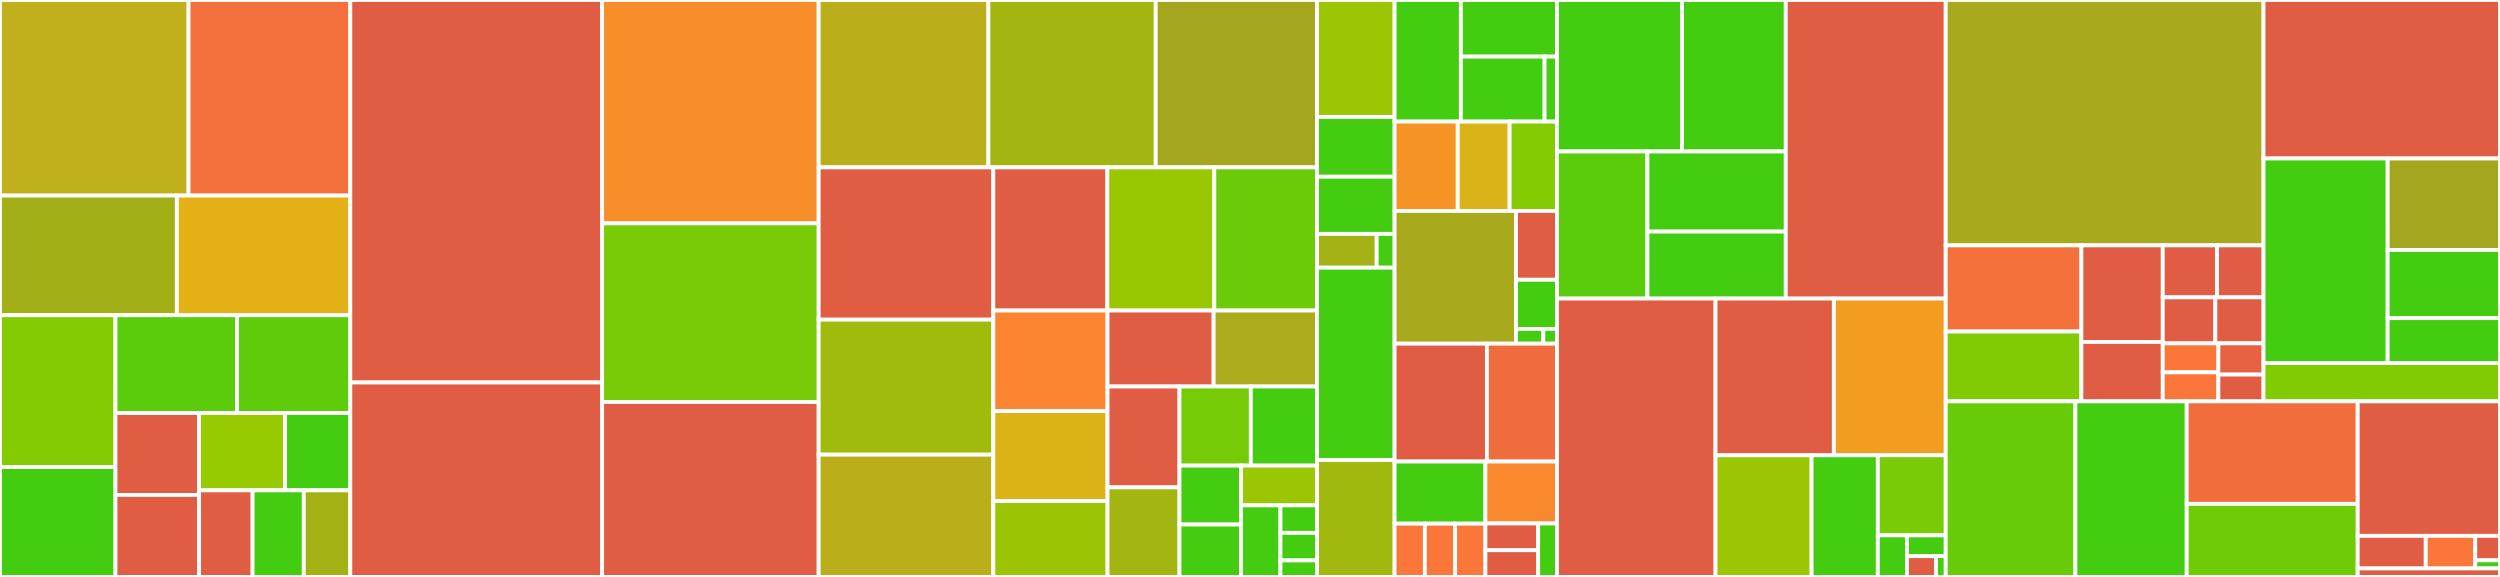 <svg baseProfile="full" width="650" height="150" viewBox="0 0 650 150" version="1.1"
xmlns="http://www.w3.org/2000/svg" xmlns:ev="http://www.w3.org/2001/xml-events"
xmlns:xlink="http://www.w3.org/1999/xlink">

<rect x="0" y="0" width="650" height="150" fill="#333333" stroke="none"/>

<style>rect.s{mask:url(#mask);}</style>
<defs>
  <pattern id="white" width="4" height="4" patternUnits="userSpaceOnUse" patternTransform="rotate(45)">
    <rect width="2" height="2" transform="translate(0,0)" fill="white"></rect>
  </pattern>
  <mask id="mask">
    <rect x="0" y="0" width="100%" height="100%" fill="url(#white)"></rect>
  </mask>
</defs>

<rect x="0" y="0" width="49.022" height="50.847" fill="#c0b01b" stroke="white" stroke-width="1" class=" tooltipped" data-content="fec/static/js/modules/filters/date-filter.js"><title>fec/static/js/modules/filters/date-filter.js</title></rect>
<rect x="49.022" y="0" width="42.057" height="50.847" fill="#f36f3b" stroke="white" stroke-width="1" class=" tooltipped" data-content="fec/static/js/modules/filters/filter-typeahead.js"><title>fec/static/js/modules/filters/filter-typeahead.js</title></rect>
<rect x="0" y="50.847" width="45.978" height="31.107" fill="#a3af16" stroke="white" stroke-width="1" class=" tooltipped" data-content="fec/static/js/modules/filters/filter-set.js"><title>fec/static/js/modules/filters/filter-set.js</title></rect>
<rect x="45.978" y="50.847" width="45.102" height="31.107" fill="#e3b116" stroke="white" stroke-width="1" class=" tooltipped" data-content="fec/static/js/modules/filters/filter-tags.js"><title>fec/static/js/modules/filters/filter-tags.js</title></rect>
<rect x="0" y="81.954" width="30.026" height="39.467" fill="#85cb03" stroke="white" stroke-width="1" class=" tooltipped" data-content="fec/static/js/modules/filters/filter-base.js"><title>fec/static/js/modules/filters/filter-base.js</title></rect>
<rect x="0" y="121.421" width="30.026" height="28.579" fill="#4c1" stroke="white" stroke-width="1" class=" tooltipped" data-content="fec/static/js/modules/filters/filter-panel.js"><title>fec/static/js/modules/filters/filter-panel.js</title></rect>
<rect x="30.026" y="81.954" width="31.598" height="25.434" fill="#5bcc0c" stroke="white" stroke-width="1" class=" tooltipped" data-content="fec/static/js/modules/filters/text-filter.js"><title>fec/static/js/modules/filters/text-filter.js</title></rect>
<rect x="61.624" y="81.954" width="29.456" height="25.434" fill="#5fcc0b" stroke="white" stroke-width="1" class=" tooltipped" data-content="fec/static/js/modules/filters/election-filter.js"><title>fec/static/js/modules/filters/election-filter.js</title></rect>
<rect x="30.026" y="107.388" width="21.736" height="21.306" fill="#e05d44" stroke="white" stroke-width="1" class=" tooltipped" data-content="fec/static/js/modules/filters/typeahead-filter.js"><title>fec/static/js/modules/filters/typeahead-filter.js</title></rect>
<rect x="30.026" y="128.694" width="21.736" height="21.306" fill="#e05d44" stroke="white" stroke-width="1" class=" tooltipped" data-content="fec/static/js/modules/filters/range-filter.js"><title>fec/static/js/modules/filters/range-filter.js</title></rect>
<rect x="51.763" y="107.388" width="22.37" height="20.094" fill="#97ca00" stroke="white" stroke-width="1" class=" tooltipped" data-content="fec/static/js/modules/filters/checkbox-filter.js"><title>fec/static/js/modules/filters/checkbox-filter.js</title></rect>
<rect x="74.133" y="107.388" width="16.947" height="20.094" fill="#4c1" stroke="white" stroke-width="1" class=" tooltipped" data-content="fec/static/js/modules/filters/toggle-filter.js"><title>fec/static/js/modules/filters/toggle-filter.js</title></rect>
<rect x="51.763" y="127.481" width="13.912" height="22.519" fill="#e05d44" stroke="white" stroke-width="1" class=" tooltipped" data-content="fec/static/js/modules/filters/filter-control.js"><title>fec/static/js/modules/filters/filter-control.js</title></rect>
<rect x="65.675" y="127.481" width="13.307" height="22.519" fill="#4c1" stroke="white" stroke-width="1" class=" tooltipped" data-content="fec/static/js/modules/filters/select-filter.js"><title>fec/static/js/modules/filters/select-filter.js</title></rect>
<rect x="78.982" y="127.481" width="12.098" height="22.519" fill="#a3b114" stroke="white" stroke-width="1" class=" tooltipped" data-content="fec/static/js/modules/filters/multi-filter.js"><title>fec/static/js/modules/filters/multi-filter.js</title></rect>
<rect x="91.08" y="0" width="65.472" height="99.445" fill="#e05d44" stroke="white" stroke-width="1" class=" tooltipped" data-content="fec/static/js/modules/tables.js"><title>fec/static/js/modules/tables.js</title></rect>
<rect x="91.08" y="99.445" width="65.472" height="50.555" fill="#e05d44" stroke="white" stroke-width="1" class=" tooltipped" data-content="fec/static/js/modules/helpers.js"><title>fec/static/js/modules/helpers.js</title></rect>
<rect x="156.552" y="0" width="56.301" height="58.065" fill="#f88e29" stroke="white" stroke-width="1" class=" tooltipped" data-content="fec/static/js/modules/election-search.js"><title>fec/static/js/modules/election-search.js</title></rect>
<rect x="156.552" y="58.065" width="56.301" height="46.452" fill="#78cb06" stroke="white" stroke-width="1" class=" tooltipped" data-content="fec/static/js/modules/line-chart.js"><title>fec/static/js/modules/line-chart.js</title></rect>
<rect x="156.552" y="104.516" width="56.301" height="45.484" fill="#e05d44" stroke="white" stroke-width="1" class=" tooltipped" data-content="fec/static/js/modules/columns.js"><title>fec/static/js/modules/columns.js</title></rect>
<rect x="212.853" y="0" width="44.133" height="43.518" fill="#baaf1b" stroke="white" stroke-width="1" class=" tooltipped" data-content="fec/static/js/modules/top-entities.js"><title>fec/static/js/modules/top-entities.js</title></rect>
<rect x="256.986" y="0" width="43.507" height="43.518" fill="#a2b511" stroke="white" stroke-width="1" class=" tooltipped" data-content="fec/static/js/modules/calendar.js"><title>fec/static/js/modules/calendar.js</title></rect>
<rect x="300.493" y="0" width="41.942" height="43.518" fill="#a4a61d" stroke="white" stroke-width="1" class=" tooltipped" data-content="fec/static/js/modules/download.js"><title>fec/static/js/modules/download.js</title></rect>
<rect x="212.853" y="43.518" width="45.411" height="39.593" fill="#e05d44" stroke="white" stroke-width="1" class=" tooltipped" data-content="fec/static/js/modules/election-map.js"><title>fec/static/js/modules/election-map.js</title></rect>
<rect x="212.853" y="83.111" width="45.411" height="35.094" fill="#a0bb0c" stroke="white" stroke-width="1" class=" tooltipped" data-content="fec/static/js/modules/dropdowns.js"><title>fec/static/js/modules/dropdowns.js</title></rect>
<rect x="212.853" y="118.205" width="45.411" height="31.795" fill="#baaf1b" stroke="white" stroke-width="1" class=" tooltipped" data-content="fec/static/js/modules/column-helpers.js"><title>fec/static/js/modules/column-helpers.js</title></rect>
<rect x="258.264" y="43.518" width="29.643" height="37.22" fill="#e05d44" stroke="white" stroke-width="1" class=" tooltipped" data-content="fec/static/js/modules/typeahead.js"><title>fec/static/js/modules/typeahead.js</title></rect>
<rect x="287.907" y="43.518" width="27.813" height="37.22" fill="#98c802" stroke="white" stroke-width="1" class=" tooltipped" data-content="fec/static/js/modules/cycle-select.js"><title>fec/static/js/modules/cycle-select.js</title></rect>
<rect x="315.72" y="43.518" width="26.715" height="37.22" fill="#6ccb08" stroke="white" stroke-width="1" class=" tooltipped" data-content="fec/static/js/modules/feedback.js"><title>fec/static/js/modules/feedback.js</title></rect>
<rect x="258.264" y="80.738" width="29.696" height="26.145" fill="#fb8530" stroke="white" stroke-width="1" class=" tooltipped" data-content="fec/static/js/modules/calendar-list-view.js"><title>fec/static/js/modules/calendar-list-view.js</title></rect>
<rect x="258.264" y="106.883" width="29.696" height="23.393" fill="#dcb317" stroke="white" stroke-width="1" class=" tooltipped" data-content="fec/static/js/modules/election-form.js"><title>fec/static/js/modules/election-form.js</title></rect>
<rect x="258.264" y="130.276" width="29.696" height="19.724" fill="#9bc405" stroke="white" stroke-width="1" class=" tooltipped" data-content="fec/static/js/modules/site-nav.js"><title>fec/static/js/modules/site-nav.js</title></rect>
<rect x="287.96" y="80.738" width="27.582" height="19.753" fill="#e05d44" stroke="white" stroke-width="1" class=" tooltipped" data-content="fec/static/js/modules/analytics.js"><title>fec/static/js/modules/analytics.js</title></rect>
<rect x="315.542" y="80.738" width="26.893" height="19.753" fill="#acaa1d" stroke="white" stroke-width="1" class=" tooltipped" data-content="fec/static/js/modules/toc.js"><title>fec/static/js/modules/toc.js</title></rect>
<rect x="287.96" y="100.491" width="18.709" height="26.21" fill="#e05d44" stroke="white" stroke-width="1" class=" tooltipped" data-content="fec/static/js/modules/election-utils.js"><title>fec/static/js/modules/election-utils.js</title></rect>
<rect x="287.96" y="126.702" width="18.709" height="23.298" fill="#a2b511" stroke="white" stroke-width="1" class=" tooltipped" data-content="fec/static/js/modules/urls.js"><title>fec/static/js/modules/urls.js</title></rect>
<rect x="306.669" y="100.491" width="18.546" height="20.565" fill="#74cb06" stroke="white" stroke-width="1" class=" tooltipped" data-content="fec/static/js/modules/calendar-helpers.js"><title>fec/static/js/modules/calendar-helpers.js</title></rect>
<rect x="325.214" y="100.491" width="17.221" height="20.565" fill="#4c1" stroke="white" stroke-width="1" class=" tooltipped" data-content="fec/static/js/modules/calendar-tooltip.js"><title>fec/static/js/modules/calendar-tooltip.js</title></rect>
<rect x="306.669" y="121.057" width="16.001" height="15.323" fill="#4c1" stroke="white" stroke-width="1" class=" tooltipped" data-content="fec/static/js/modules/table-switcher.js"><title>fec/static/js/modules/table-switcher.js</title></rect>
<rect x="306.669" y="136.38" width="16.001" height="13.62" fill="#4c1" stroke="white" stroke-width="1" class=" tooltipped" data-content="fec/static/js/modules/listeners.js"><title>fec/static/js/modules/listeners.js</title></rect>
<rect x="322.669" y="121.057" width="19.766" height="10.337" fill="#9ac603" stroke="white" stroke-width="1" class=" tooltipped" data-content="fec/static/js/modules/fips.js"><title>fec/static/js/modules/fips.js</title></rect>
<rect x="322.669" y="131.393" width="10.249" height="18.607" fill="#4c1" stroke="white" stroke-width="1" class=" tooltipped" data-content="fec/static/js/modules/skip-nav.js"><title>fec/static/js/modules/skip-nav.js</title></rect>
<rect x="332.918" y="131.393" width="9.517" height="7.156" fill="#4c1" stroke="white" stroke-width="1" class=" tooltipped" data-content="fec/static/js/modules/accessibility.js"><title>fec/static/js/modules/accessibility.js</title></rect>
<rect x="332.918" y="138.55" width="9.517" height="7.156" fill="#4c1" stroke="white" stroke-width="1" class=" tooltipped" data-content="fec/static/js/modules/decoders.js"><title>fec/static/js/modules/decoders.js</title></rect>
<rect x="332.918" y="145.706" width="9.517" height="4.294" fill="#4c1" stroke="white" stroke-width="1" class=" tooltipped" data-content="fec/static/js/modules/events.js"><title>fec/static/js/modules/events.js</title></rect>
<rect x="342.435" y="0" width="20.159" height="30.405" fill="#9ac603" stroke="white" stroke-width="1" class=" tooltipped" data-content="fec/static/js/draftail/Glossary.js"><title>fec/static/js/draftail/Glossary.js</title></rect>
<rect x="342.435" y="30.405" width="20.159" height="15.541" fill="#4c1" stroke="white" stroke-width="1" class=" tooltipped" data-content="fec/static/js/draftail/Anchor.js"><title>fec/static/js/draftail/Anchor.js</title></rect>
<rect x="342.435" y="45.946" width="20.159" height="14.865" fill="#4c1" stroke="white" stroke-width="1" class=" tooltipped" data-content="fec/static/js/draftail/SansSerif.js"><title>fec/static/js/draftail/SansSerif.js</title></rect>
<rect x="342.435" y="60.811" width="15.507" height="8.784" fill="#a3b114" stroke="white" stroke-width="1" class=" tooltipped" data-content="fec/static/js/draftail/components/Modal.js"><title>fec/static/js/draftail/components/Modal.js</title></rect>
<rect x="357.942" y="60.811" width="4.652" height="8.784" fill="#4c1" stroke="white" stroke-width="1" class=" tooltipped" data-content="fec/static/js/draftail/utils.js"><title>fec/static/js/draftail/utils.js</title></rect>
<rect x="342.435" y="69.595" width="20.159" height="50" fill="#4c1" stroke="white" stroke-width="1" class=" tooltipped" data-content="fec/static/js/pages/contact-form.js"><title>fec/static/js/pages/contact-form.js</title></rect>
<rect x="342.435" y="119.595" width="20.159" height="30.405" fill="#a1b90e" stroke="white" stroke-width="1" class=" tooltipped" data-content="fec/static/js/vendor/tablist.js"><title>fec/static/js/vendor/tablist.js</title></rect>
<rect x="362.594" y="0" width="17.235" height="31.613" fill="#4c1" stroke="white" stroke-width="1" class=" tooltipped" data-content="fec/tests/js/draftail/glossary.js"><title>fec/tests/js/draftail/glossary.js</title></rect>
<rect x="379.829" y="0" width="24.991" height="14.716" fill="#4c1" stroke="white" stroke-width="1" class=" tooltipped" data-content="fec/tests/js/draftail/sansserif.js"><title>fec/tests/js/draftail/sansserif.js</title></rect>
<rect x="379.829" y="14.716" width="21.766" height="16.897" fill="#4c1" stroke="white" stroke-width="1" class=" tooltipped" data-content="fec/tests/js/draftail/anchor.js"><title>fec/tests/js/draftail/anchor.js</title></rect>
<rect x="401.595" y="14.716" width="3.225" height="16.897" fill="#4c1" stroke="white" stroke-width="1" class=" tooltipped" data-content="fec/tests/js/draftail/setup.js"><title>fec/tests/js/draftail/setup.js</title></rect>
<rect x="362.594" y="31.613" width="16.421" height="23.226" fill="#f59425" stroke="white" stroke-width="1" class=" tooltipped" data-content="fec/tests/test_form.py"><title>fec/tests/test_form.py</title></rect>
<rect x="379.015" y="31.613" width="13.489" height="23.226" fill="#d9b318" stroke="white" stroke-width="1" class=" tooltipped" data-content="fec/tests/test_static_files.py"><title>fec/tests/test_static_files.py</title></rect>
<rect x="392.504" y="31.613" width="12.316" height="23.226" fill="#85cb03" stroke="white" stroke-width="1" class=" tooltipped" data-content="fec/tests/test_robots.py"><title>fec/tests/test_robots.py</title></rect>
<rect x="362.594" y="54.839" width="31.57" height="34.516" fill="#a9a91d" stroke="white" stroke-width="1" class=" tooltipped" data-content="fec/settings/base.py"><title>fec/settings/base.py</title></rect>
<rect x="394.165" y="54.839" width="10.655" height="17.897" fill="#e05d44" stroke="white" stroke-width="1" class=" tooltipped" data-content="fec/settings/production.py"><title>fec/settings/production.py</title></rect>
<rect x="394.165" y="72.736" width="10.655" height="12.784" fill="#4c1" stroke="white" stroke-width="1" class=" tooltipped" data-content="fec/settings/dev.py"><title>fec/settings/dev.py</title></rect>
<rect x="394.165" y="85.52" width="7.103" height="3.835" fill="#4c1" stroke="white" stroke-width="1" class=" tooltipped" data-content="fec/settings/env.py"><title>fec/settings/env.py</title></rect>
<rect x="401.268" y="85.52" width="3.552" height="3.835" fill="#4c1" stroke="white" stroke-width="1" class=" tooltipped" data-content="fec/settings/__init__.py"><title>fec/settings/__init__.py</title></rect>
<rect x="362.594" y="89.355" width="24.002" height="30.645" fill="#e05d44" stroke="white" stroke-width="1" class=" tooltipped" data-content="fec/wagtail_hooks.py"><title>fec/wagtail_hooks.py</title></rect>
<rect x="386.596" y="89.355" width="18.224" height="30.645" fill="#f06c3d" stroke="white" stroke-width="1" class=" tooltipped" data-content="fec/forms.py"><title>fec/forms.py</title></rect>
<rect x="362.594" y="120" width="23.61" height="16.154" fill="#4c1" stroke="white" stroke-width="1" class=" tooltipped" data-content="fec/constants.py"><title>fec/constants.py</title></rect>
<rect x="362.594" y="136.154" width="7.87" height="13.846" fill="#fa7739" stroke="white" stroke-width="1" class=" tooltipped" data-content="fec/draftail/sansserif.py"><title>fec/draftail/sansserif.py</title></rect>
<rect x="370.464" y="136.154" width="7.87" height="13.846" fill="#fa7739" stroke="white" stroke-width="1" class=" tooltipped" data-content="fec/draftail/glossary.py"><title>fec/draftail/glossary.py</title></rect>
<rect x="378.334" y="136.154" width="7.87" height="13.846" fill="#fa7739" stroke="white" stroke-width="1" class=" tooltipped" data-content="fec/draftail/anchor.py"><title>fec/draftail/anchor.py</title></rect>
<rect x="386.204" y="120" width="18.616" height="16.098" fill="#fa882e" stroke="white" stroke-width="1" class=" tooltipped" data-content="fec/urls.py"><title>fec/urls.py</title></rect>
<rect x="386.204" y="136.098" width="13.717" height="6.951" fill="#e05d44" stroke="white" stroke-width="1" class=" tooltipped" data-content="fec/wsgi.py"><title>fec/wsgi.py</title></rect>
<rect x="386.204" y="143.049" width="13.717" height="6.951" fill="#e05d44" stroke="white" stroke-width="1" class=" tooltipped" data-content="fec/utils.py"><title>fec/utils.py</title></rect>
<rect x="399.921" y="136.098" width="4.899" height="13.902" fill="#4c1" stroke="white" stroke-width="1" class=" tooltipped" data-content="fec/context.py"><title>fec/context.py</title></rect>
<rect x="404.82" y="0" width="32.508" height="39.386" fill="#4c1" stroke="white" stroke-width="1" class=" tooltipped" data-content="data/tests/test_committee.py"><title>data/tests/test_committee.py</title></rect>
<rect x="437.328" y="0" width="26.975" height="39.386" fill="#4c1" stroke="white" stroke-width="1" class=" tooltipped" data-content="data/tests/test_candidate.py"><title>data/tests/test_candidate.py</title></rect>
<rect x="404.82" y="39.386" width="23.508" height="38.242" fill="#5bcc0c" stroke="white" stroke-width="1" class=" tooltipped" data-content="data/tests/test_utils.py"><title>data/tests/test_utils.py</title></rect>
<rect x="428.328" y="39.386" width="35.975" height="20.825" fill="#4c1" stroke="white" stroke-width="1" class=" tooltipped" data-content="data/tests/test_datatables.py"><title>data/tests/test_datatables.py</title></rect>
<rect x="428.328" y="60.211" width="35.975" height="17.417" fill="#4c1" stroke="white" stroke-width="1" class=" tooltipped" data-content="data/tests/test_legal_search.py"><title>data/tests/test_legal_search.py</title></rect>
<rect x="464.303" y="0" width="41.586" height="77.628" fill="#e05d44" stroke="white" stroke-width="1" class=" tooltipped" data-content="data/api_caller.py"><title>data/api_caller.py</title></rect>
<rect x="404.82" y="77.628" width="41.218" height="72.372" fill="#e05d44" stroke="white" stroke-width="1" class=" tooltipped" data-content="data/views.py"><title>data/views.py</title></rect>
<rect x="446.038" y="77.628" width="30.761" height="40.738" fill="#e05d44" stroke="white" stroke-width="1" class=" tooltipped" data-content="data/templatetags/filters.py"><title>data/templatetags/filters.py</title></rect>
<rect x="476.799" y="77.628" width="29.089" height="40.738" fill="#f29d1f" stroke="white" stroke-width="1" class=" tooltipped" data-content="data/utils.py"><title>data/utils.py</title></rect>
<rect x="446.038" y="118.366" width="24.974" height="31.634" fill="#9ac603" stroke="white" stroke-width="1" class=" tooltipped" data-content="data/views_datatables.py"><title>data/views_datatables.py</title></rect>
<rect x="471.011" y="118.366" width="17.223" height="31.634" fill="#4c1" stroke="white" stroke-width="1" class=" tooltipped" data-content="data/constants.py"><title>data/constants.py</title></rect>
<rect x="488.235" y="118.366" width="17.654" height="20.832" fill="#78cb06" stroke="white" stroke-width="1" class=" tooltipped" data-content="data/legal_test_data.py"><title>data/legal_test_data.py</title></rect>
<rect x="488.235" y="139.198" width="7.566" height="10.802" fill="#4c1" stroke="white" stroke-width="1" class=" tooltipped" data-content="data/jinja2.py"><title>data/jinja2.py</title></rect>
<rect x="495.801" y="139.198" width="10.088" height="5.401" fill="#4c1" stroke="white" stroke-width="1" class=" tooltipped" data-content="data/urls.py"><title>data/urls.py</title></rect>
<rect x="495.801" y="144.599" width="7.566" height="5.401" fill="#e05d44" stroke="white" stroke-width="1" class=" tooltipped" data-content="data/apps.py"><title>data/apps.py</title></rect>
<rect x="503.367" y="144.599" width="2.522" height="5.401" fill="#4c1" stroke="white" stroke-width="1" class=" tooltipped" data-content="data/admin.py"><title>data/admin.py</title></rect>
<rect x="505.889" y="0" width="82.629" height="63.796" fill="#a9a91d" stroke="white" stroke-width="1" class=" tooltipped" data-content="home/models.py"><title>home/models.py</title></rect>
<rect x="505.889" y="63.796" width="35.269" height="22.4" fill="#f5713b" stroke="white" stroke-width="1" class=" tooltipped" data-content="home/templatetags/filters.py"><title>home/templatetags/filters.py</title></rect>
<rect x="505.889" y="86.196" width="35.269" height="18.152" fill="#81cb04" stroke="white" stroke-width="1" class=" tooltipped" data-content="home/templatetags/open_jobs.py"><title>home/templatetags/open_jobs.py</title></rect>
<rect x="541.157" y="63.796" width="21.161" height="25.104" fill="#e05d44" stroke="white" stroke-width="1" class=" tooltipped" data-content="home/templatetags/home_page.py"><title>home/templatetags/home_page.py</title></rect>
<rect x="541.157" y="88.899" width="21.161" height="15.448" fill="#e05d44" stroke="white" stroke-width="1" class=" tooltipped" data-content="home/templatetags/document_feed.py"><title>home/templatetags/document_feed.py</title></rect>
<rect x="562.318" y="63.796" width="14.107" height="13.517" fill="#e05d44" stroke="white" stroke-width="1" class=" tooltipped" data-content="home/templatetags/top_entities.py"><title>home/templatetags/top_entities.py</title></rect>
<rect x="576.426" y="63.796" width="12.092" height="13.517" fill="#e05d44" stroke="white" stroke-width="1" class=" tooltipped" data-content="home/templatetags/updates.py"><title>home/templatetags/updates.py</title></rect>
<rect x="562.318" y="77.313" width="13.669" height="11.958" fill="#e05d44" stroke="white" stroke-width="1" class=" tooltipped" data-content="home/templatetags/elections_lookup.py"><title>home/templatetags/elections_lookup.py</title></rect>
<rect x="575.987" y="77.313" width="12.53" height="11.958" fill="#e05d44" stroke="white" stroke-width="1" class=" tooltipped" data-content="home/templatetags/commissioners.py"><title>home/templatetags/commissioners.py</title></rect>
<rect x="562.318" y="89.271" width="14.455" height="7.539" fill="#fa7739" stroke="white" stroke-width="1" class=" tooltipped" data-content="home/templatetags/tips_for_treasurers.py"><title>home/templatetags/tips_for_treasurers.py</title></rect>
<rect x="562.318" y="96.809" width="14.455" height="7.539" fill="#fa7739" stroke="white" stroke-width="1" class=" tooltipped" data-content="home/templatetags/legal_news.py"><title>home/templatetags/legal_news.py</title></rect>
<rect x="576.773" y="89.271" width="11.745" height="8.118" fill="#e76241" stroke="white" stroke-width="1" class=" tooltipped" data-content="home/templatetags/author_groups.py"><title>home/templatetags/author_groups.py</title></rect>
<rect x="576.773" y="97.389" width="11.745" height="6.959" fill="#e05d44" stroke="white" stroke-width="1" class=" tooltipped" data-content="home/templatetags/audit_search.py"><title>home/templatetags/audit_search.py</title></rect>
<rect x="588.518" y="0" width="61.482" height="41.207" fill="#e05d44" stroke="white" stroke-width="1" class=" tooltipped" data-content="home/views.py"><title>home/views.py</title></rect>
<rect x="588.518" y="41.207" width="32.278" height="53.171" fill="#4c1" stroke="white" stroke-width="1" class=" tooltipped" data-content="home/blocks.py"><title>home/blocks.py</title></rect>
<rect x="620.796" y="41.207" width="29.204" height="23.787" fill="#a4a61d" stroke="white" stroke-width="1" class=" tooltipped" data-content="home/tests/test_usajobs.py"><title>home/tests/test_usajobs.py</title></rect>
<rect x="620.796" y="64.994" width="29.204" height="17.724" fill="#4c1" stroke="white" stroke-width="1" class=" tooltipped" data-content="home/tests/test_pages.py"><title>home/tests/test_pages.py</title></rect>
<rect x="620.796" y="82.718" width="29.204" height="11.66" fill="#4c1" stroke="white" stroke-width="1" class=" tooltipped" data-content="home/tests/test_views.py"><title>home/tests/test_views.py</title></rect>
<rect x="588.518" y="94.378" width="61.482" height="9.97" fill="#81cb04" stroke="white" stroke-width="1" class=" tooltipped" data-content="home/wagtail_hooks.py"><title>home/wagtail_hooks.py</title></rect>
<rect x="505.889" y="104.348" width="33.716" height="45.652" fill="#68cb09" stroke="white" stroke-width="1" class=" tooltipped" data-content="search/tests/test_indexing.py"><title>search/tests/test_indexing.py</title></rect>
<rect x="539.604" y="104.348" width="28.942" height="45.652" fill="#4c1" stroke="white" stroke-width="1" class=" tooltipped" data-content="search/tests/test_views.py"><title>search/tests/test_views.py</title></rect>
<rect x="568.546" y="104.348" width="44.457" height="26.656" fill="#f26d3c" stroke="white" stroke-width="1" class=" tooltipped" data-content="search/utils/search_indexing.py"><title>search/utils/search_indexing.py</title></rect>
<rect x="568.546" y="131.004" width="44.457" height="18.996" fill="#70cb07" stroke="white" stroke-width="1" class=" tooltipped" data-content="search/views.py"><title>search/views.py</title></rect>
<rect x="613.002" y="104.348" width="36.998" height="34.975" fill="#e05d44" stroke="white" stroke-width="1" class=" tooltipped" data-content="legal/views.py"><title>legal/views.py</title></rect>
<rect x="613.002" y="139.323" width="17.694" height="8.468" fill="#e05d44" stroke="white" stroke-width="1" class=" tooltipped" data-content="legal/tests.py"><title>legal/tests.py</title></rect>
<rect x="630.697" y="139.323" width="12.869" height="8.468" fill="#fa7739" stroke="white" stroke-width="1" class=" tooltipped" data-content="legal/urls.py"><title>legal/urls.py</title></rect>
<rect x="643.566" y="139.323" width="6.434" height="6.351" fill="#e05d44" stroke="white" stroke-width="1" class=" tooltipped" data-content="legal/apps.py"><title>legal/apps.py</title></rect>
<rect x="643.566" y="145.674" width="6.434" height="2.117" fill="#4c1" stroke="white" stroke-width="1" class=" tooltipped" data-content="legal/admin.py"><title>legal/admin.py</title></rect>
<rect x="613.002" y="147.791" width="36.998" height="2.209" fill="#e05d44" stroke="white" stroke-width="1" class=" tooltipped" data-content="manage.py"><title>manage.py</title></rect>
</svg>